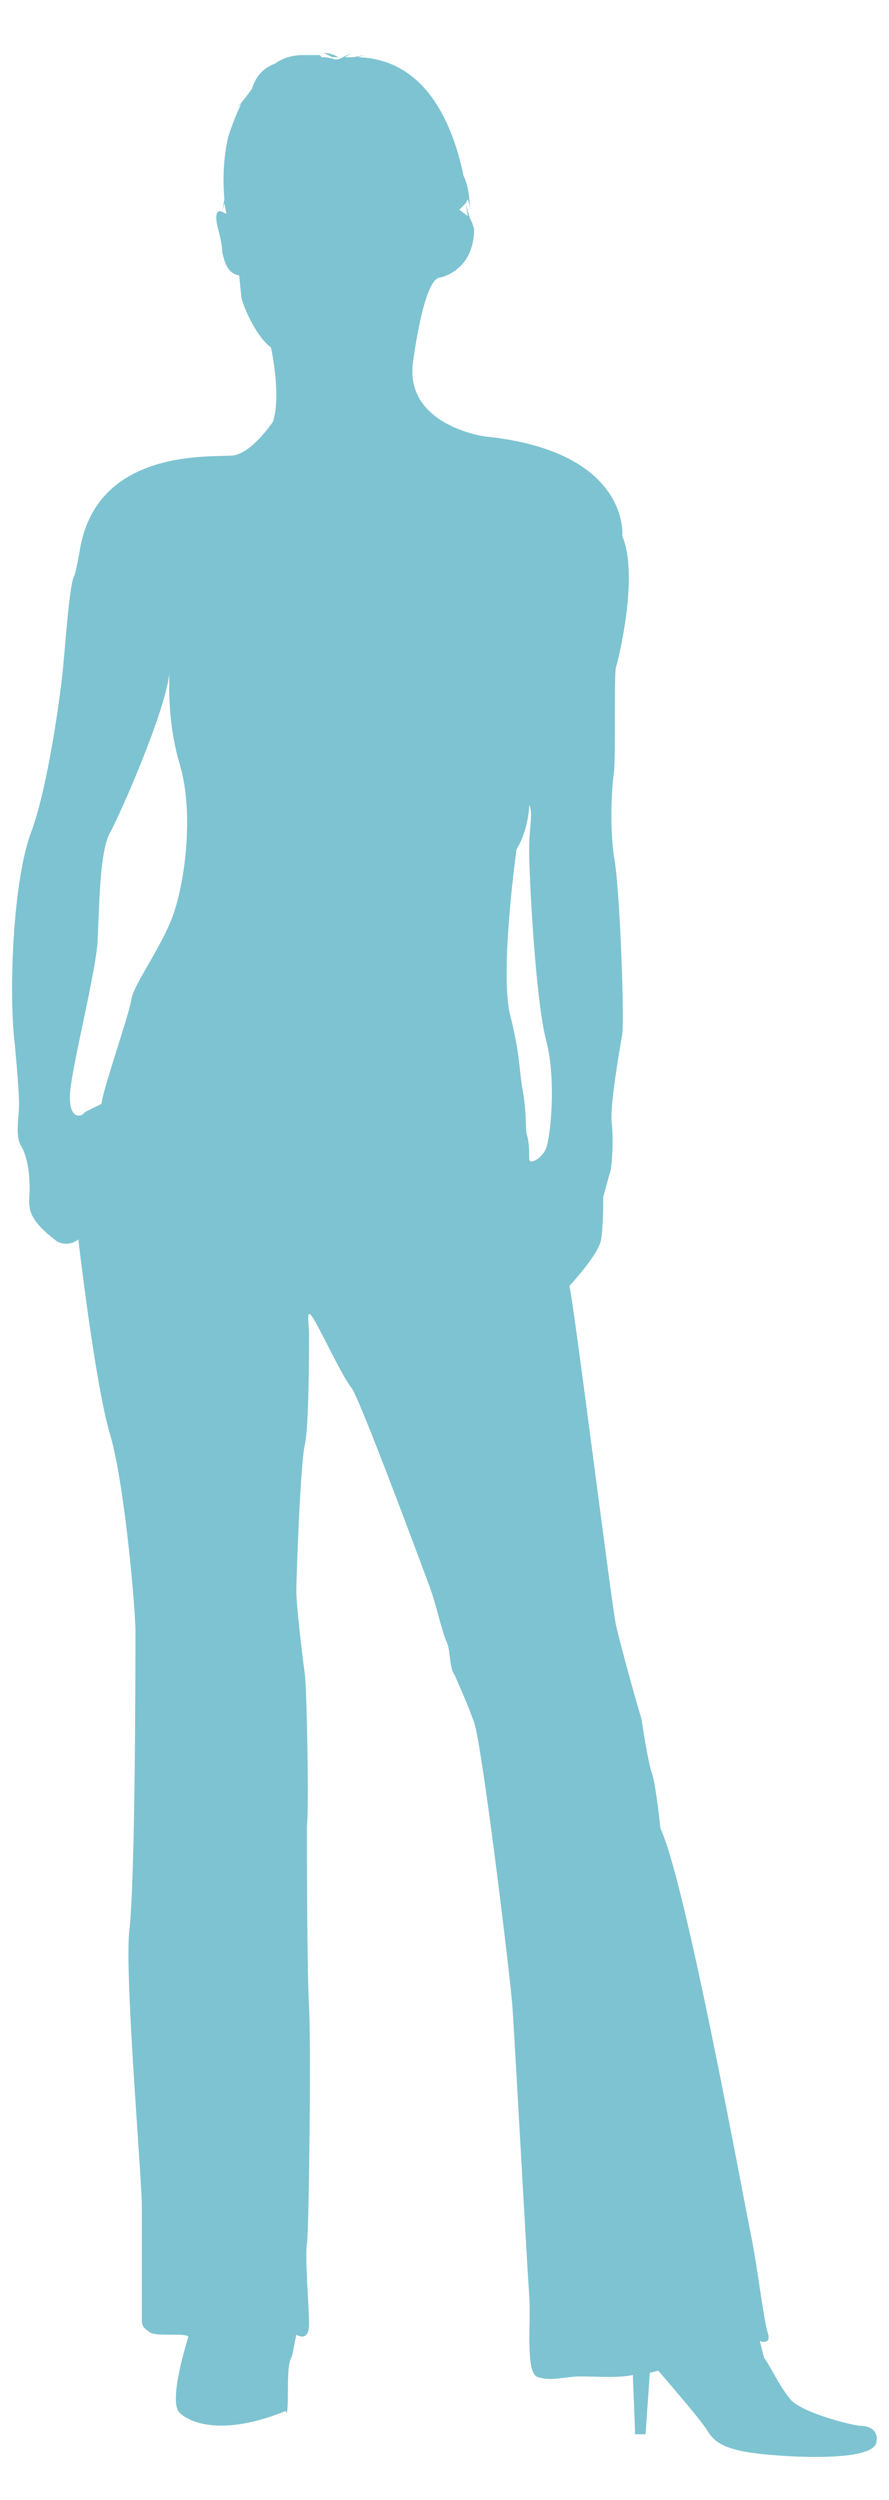 <?xml version="1.0" encoding="utf-8"?>
<!-- Generator: Adobe Illustrator 27.0.0, SVG Export Plug-In . SVG Version: 6.00 Build 0)  -->
<svg version="1.1" id="Layer_2_00000061435650614932269860000015141137018134744247_"
	 xmlns="http://www.w3.org/2000/svg" xmlns:xlink="http://www.w3.org/1999/xlink" x="0px" y="0px" viewBox="0 0 42 118"
	 style="enable-background:new 0 0 42 118;" xml:space="preserve">
<style type="text/css">
	.st0{fill:#7EC3D1;}
</style>
<g id="_枠やあしらい">
	<path class="st0" d="M11.2,5.1l-0.1,0.2L11.2,5.1z M10.8,6.5l-0.2,0.4L10.8,6.5z M15.2,2.5L15.2,2.5z M40.6,114.5
		c-0.7-0.1-2.9-0.7-3.3-1.3c-0.5-0.6-1-1.7-1.2-1.9l-0.2-0.8c0,0,0.5,0.2,0.4-0.3c-0.2-0.5-0.5-3.1-0.8-4.6
		c-0.3-1.4-3.1-16.8-4.3-19.3c0,0-0.2-2-0.4-2.6c-0.2-0.6-0.4-2-0.5-2.6c-0.2-0.6-1-3.5-1.2-4.4c-0.2-0.9-2-15.3-2.2-16
		c0,0,1.4-1.5,1.5-2.2c0.1-0.6,0.1-1.8,0.1-2l0.3-1.1c0.1-0.1,0.2-1.6,0.1-2.4c-0.1-0.8,0.4-3.6,0.5-4.2c0.1-0.6-0.1-6.9-0.4-8.4
		c-0.2-1.5-0.1-3.2,0-3.9c0.1-0.6,0-4.7,0.1-5c0.1-0.3,1.1-4.3,0.3-6.2c0,0,0.4-4-6.5-4.7c0,0-3.7-0.5-3.4-3.4c0,0,0.5-4.1,1.3-4.1
		c0,0,1.6-0.3,1.6-2.3l-0.1-0.3v-0.3l0,0.3l-0.1-0.2L22,9.6l0.1-0.2c0.1,0.3,0.1,0.5,0.1,0.8c0-0.5,0-1.3-0.3-1.9
		c-0.4-1.9-1.5-5.5-5-5.6l0.3-0.1l-0.5,0.1l-0.4,0l0.3-0.2l-0.6,0.3h-0.1l-0.2-0.1L16,2.7c-0.2-0.1-0.4-0.2-0.7-0.2l0.6,0.3l-0.1,0
		c0,0-0.2-0.1-0.6-0.1h0L15,2.5l0.1,0.1c-0.2,0-0.5,0-0.8,0c-0.4,0-0.9,0.1-1.3,0.4c-0.8,0.3-1,0.9-1.1,1.2l-0.3,0.4l-0.4,0.5
		l0.2-0.2c-0.2,0.4-0.4,0.9-0.6,1.5l0,0l0,0c-0.2,0.8-0.3,1.8-0.2,3L10.5,10c-0.2-0.1-0.4,0-0.2,0.8c0,0,0.2,0.7,0.2,1.1
		c0.1,0.4,0.2,1,0.8,1.1l0.1,1c0,0.2,0.6,1.8,1.4,2.4c0,0,0.5,2.2,0.1,3.5c0,0-1,1.5-1.9,1.6c-0.9,0.1-6.3-0.4-7.2,4.3
		c0,0-0.2,1.2-0.3,1.4c-0.2,0.3-0.4,3-0.5,4.1c-0.1,1.2-0.7,5.7-1.5,7.9c-0.9,2.3-1.1,7.7-0.8,10.1c0,0,0.2,2.1,0.2,2.8
		c0,0.7-0.2,1.5,0.1,2c0.3,0.5,0.4,1.3,0.4,2c0,0.8-0.3,1.3,1.3,2.5c0,0,0.5,0.3,1-0.1c0,0,0.8,6.9,1.5,9.2C5.9,70.1,6.4,76,6.4,77
		S6.4,88.9,6.1,91.2c-0.2,2.3,0.6,11.6,0.6,12.9s0,5.1,0,5.4s0.1,0.4,0.4,0.6c0.3,0.2,1.7,0,1.8,0.2c0,0-1,3.1-0.4,3.6
		c0,0,1.3,1.4,5-0.1c0,0,0.1,0.5,0.1-0.9s0.1-1.5,0.2-1.7l0.2-1c0,0,0.6,0.4,0.6-0.5s-0.2-3.1-0.1-3.8c0.1-0.6,0.2-9.5,0.1-11.2
		c-0.1-1.7-0.1-7.9-0.1-8.5c0.1-0.7,0-6.5-0.1-7.2c-0.1-0.7-0.4-3.2-0.4-3.9s0.2-6.1,0.4-6.9c0.2-0.8,0.2-4.6,0.2-5.2
		s-0.2-1.5,0.3-0.6c0.5,0.9,1.3,2.6,1.7,3.1c0.4,0.5,3.4,8.6,3.7,9.4s0.6,2.2,0.8,2.6c0.2,0.4,0.1,1.2,0.4,1.6
		c0.2,0.5,0.5,1.1,0.9,2.2c0.4,1.2,1.7,12,1.8,13.3c0.1,1.3,0.7,12.4,0.8,13.7c0.1,1.3-0.2,3.7,0.4,3.9c0.6,0.2,1.3,0,1.6,0
		c0.4-0.1,2.1,0.1,2.9-0.1h0c0,0.3,0.1,2.3,0.1,2.8l0.5,0l0.2-2.9l0.4-0.1c0,0,2,2.3,2.3,2.8c0.3,0.5,0.7,0.9,2.3,1.1
		c1.6,0.2,5.5,0.4,5.7-0.5C41.5,114.9,41.3,114.5,40.6,114.5L40.6,114.5z M22,9.6l0.1,0.6l-0.4-0.3L22,9.6L22,9.6z M10.5,10l0.1-0.4
		l0.1,0.5L10.5,10L10.5,10z M12.5,3.6c0,0-0.2,0.2-0.4,0.5c0.2-0.3,0.4-0.5,0.6-0.6C12.6,3.4,12.5,3.6,12.5,3.6z M8.1,43.4
		c-0.6,1.5-1.8,3.1-1.9,3.8s-1.4,4.4-1.4,4.9L4,52.5c-0.1,0.2-0.7,0.4-0.7-0.7s1.1-5.3,1.3-7.2c0.1-1.9,0.1-4.4,0.6-5.3
		c0.5-0.9,2.6-5.7,2.8-7.5l0-0.2l0,0.2c0,0.5-0.1,2.3,0.5,4.3C9.2,38.5,8.7,41.9,8.1,43.4L8.1,43.4z M25.8,54.2
		C25.6,54.7,25,55,25,54.7s0-0.8-0.1-1.1s0-1-0.2-2.1c-0.2-1.1-0.1-1.6-0.6-3.6s0.3-7.8,0.3-7.8C25,39.1,25,38,25,38
		c0.2,0.4,0,0.9,0,2.2c0,1.2,0.3,7,0.8,8.9C26.3,51,26,53.7,25.8,54.2L25.8,54.2z M16.8,2.3l-0.1,0.1L16.8,2.3
		C17.2,2.4,16.8,2.3,16.8,2.3z"/>
</g>
</svg>
